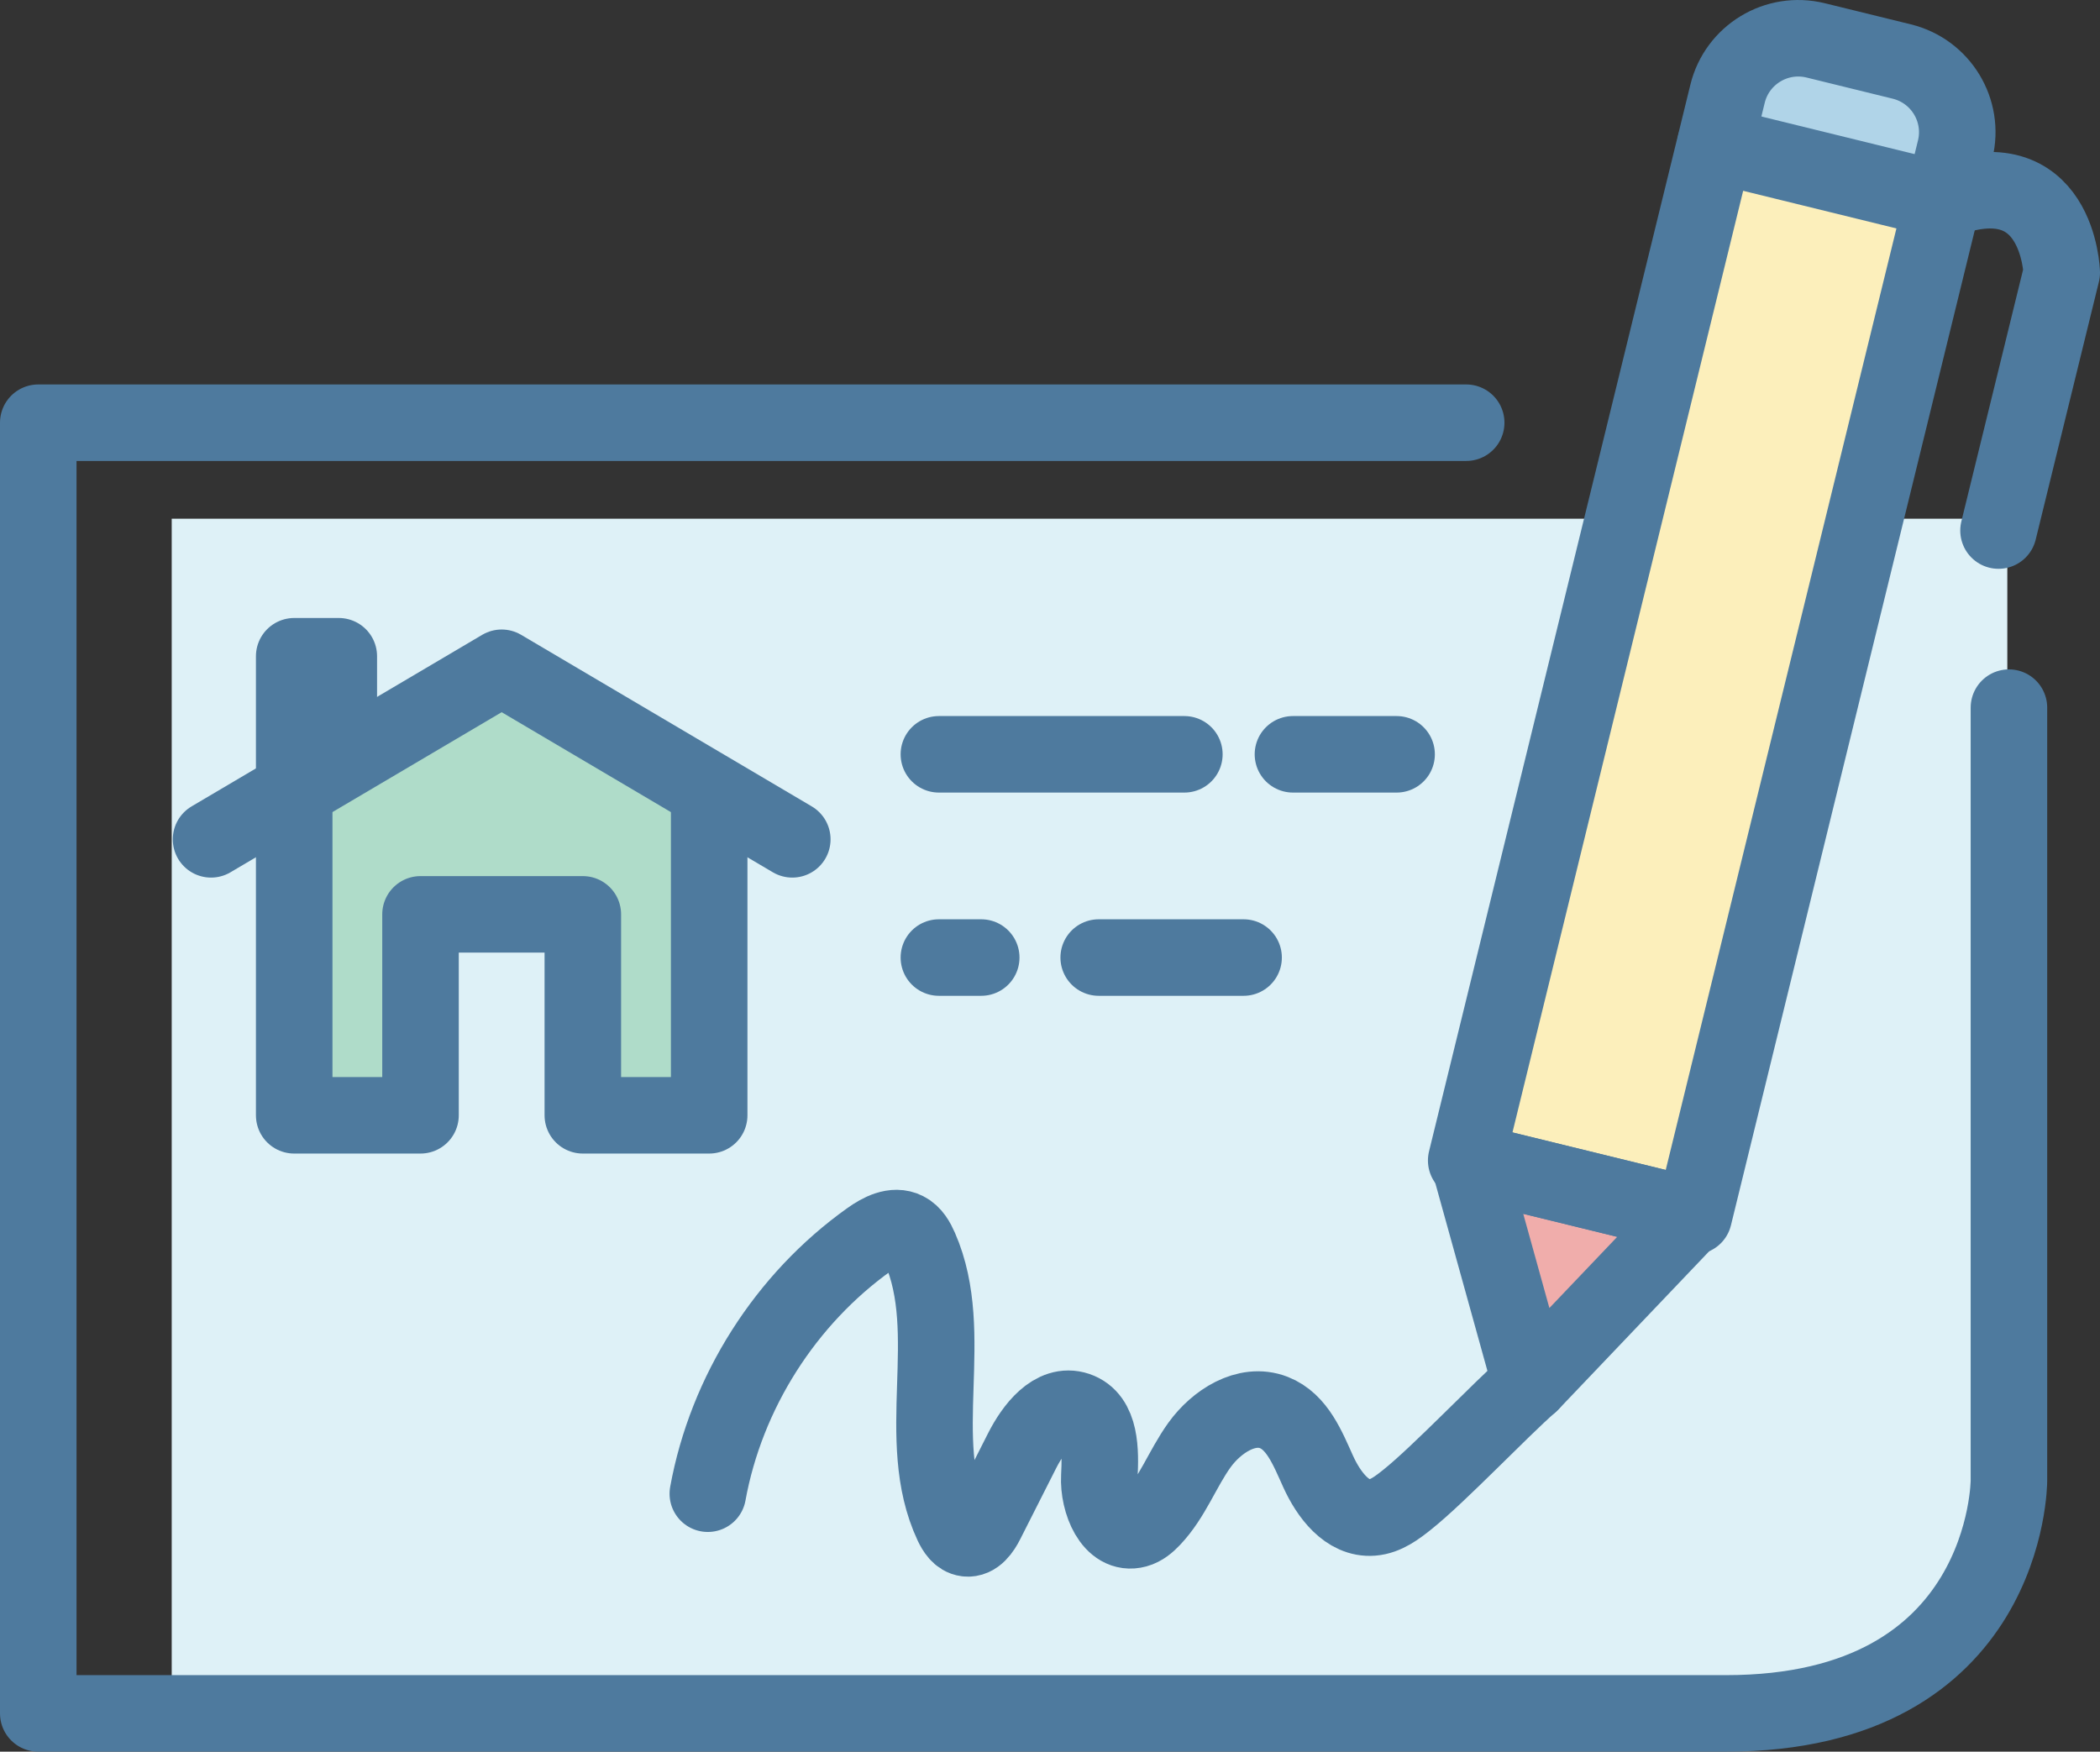 <?xml version="1.0" encoding="UTF-8"?>
<svg id="Layer_2" data-name="Layer 2" xmlns="http://www.w3.org/2000/svg" viewBox="0 0 493.95 412.07">
  <rect x="0" y="0" width="493.95" height="412.07" fill="#333333" stroke="none"/>
  <defs>
    <style>
      .cls-1 {
        fill: #fcefbb;
      }

      .cls-2 {
        fill: #b0d4e8;
      }

      .cls-3 {
        fill: #afdcc9;
      }

      .cls-4 {
        fill: #def1f7;
      }

      .cls-5 {
        fill: none;
        stroke: #4e7a9e;
        stroke-linecap: round;
        stroke-linejoin: round;
        stroke-width: 18px;
      }

      .cls-6 {
        fill: #f0adab;
      }
    </style>
  </defs>
  <g id="Layer_1-2" data-name="Layer 1">
    <g>
      <path class="cls-4" d="M472.15,122.03H40.39V404.86H410.17c61.98,0,61.98-51,61.98-51V122.03Z"/>
      <g>
        <polygon class="cls-6" points="359.03 324.24 393.94 287.61 345.57 275.76 359.03 324.24"/>
        <polygon class="cls-1" points="344.7 273.22 396.04 285.8 454.05 49.02 402.71 36.42 344.7 273.22"/>
        <path class="cls-2" d="M445.51,16.61l-20.24-4.97c-8.55-2.05-17.25,3.16-19.36,11.72l-2.66,10.88,51.34,12.6,2.67-10.88c2.09-8.56-3.17-17.24-11.74-19.35Z"/>
      </g>
      <polygon class="cls-3" points="166.81 188.02 166.81 262.37 137.09 262.37 137.09 215.1 98.91 215.1 98.91 262.37 69.2 262.37 69.2 188.02 118 157.09 166.81 188.02"/>
      <g>
        <path class="cls-5" d="M166.49,351.39c4.34-23.85,18.3-45.82,38.05-59.87,2.51-1.79,5.77-3.51,8.52-2.11,1.63,.82,2.58,2.54,3.31,4.21,8.83,20.16-1.7,45.02,7.62,64.96,.7,1.49,1.73,3.1,3.36,3.3,2.12,.26,3.63-1.95,4.6-3.87,2.82-5.58,5.65-11.16,8.47-16.74,2.65-5.24,7.37-11.4,12.92-9.53,5.63,1.9,5.54,9.69,5.24,15.62-.31,5.93,2.97,14.01,8.7,12.45,1.47-.4,2.68-1.43,3.73-2.54,4.74-4.97,7.1-11.72,11.1-17.3,4.01-5.58,11.1-10.17,17.5-7.69,5.55,2.16,7.98,8.46,10.44,13.89,2.46,5.42,6.82,11.29,12.75,10.82,3.14-.25,5.81-2.29,8.27-4.26,7.61-6.1,21.61-20.91,28.94-27.34"/>
        <g>
          <polyline class="cls-5" points="79.69 169.62 79.69 154.38 69.2 154.38 69.2 181.06"/>
          <polyline class="cls-5" points="186.36 197.45 118 157.09 49.64 197.45"/>
          <polyline class="cls-5" points="69.2 188.02 69.2 262.37 98.91 262.37 98.91 215.1 137.09 215.1 137.09 262.37 166.81 262.37 166.81 188.02"/>
        </g>
        <g>
          <path class="cls-5" d="M398.4,286.11l-53.53-13.11L406.35,22.03c2.25-9.16,11.52-14.79,20.73-12.53l20.24,4.97c9.2,2.26,14.81,11.53,12.56,20.7l-61.48,250.94Z"/>
          <path class="cls-5" d="M470.08,124.81l14.87-60.66s-.79-27.52-28-17.01l-53.49-13.13"/>
          <polygon class="cls-5" points="397.63 285.92 360.01 325.4 345.51 273.15 397.63 285.92"/>
        </g>
        <path class="cls-5" d="M344.87,99.44H9V403.07H405.99c66.54,0,66.54-54.76,66.54-54.76V166.47"/>
        <g>
          <line class="cls-5" x1="220.84" y1="177.45" x2="278.58" y2="177.45"/>
          <line class="cls-5" x1="304.12" y1="177.45" x2="328.5" y2="177.45"/>
          <line class="cls-5" x1="220.84" y1="225.26" x2="230.8" y2="225.26"/>
          <line class="cls-5" x1="258.43" y1="225.26" x2="292.51" y2="225.26"/>
        </g>
      </g>
    </g>
  </g>
</svg>